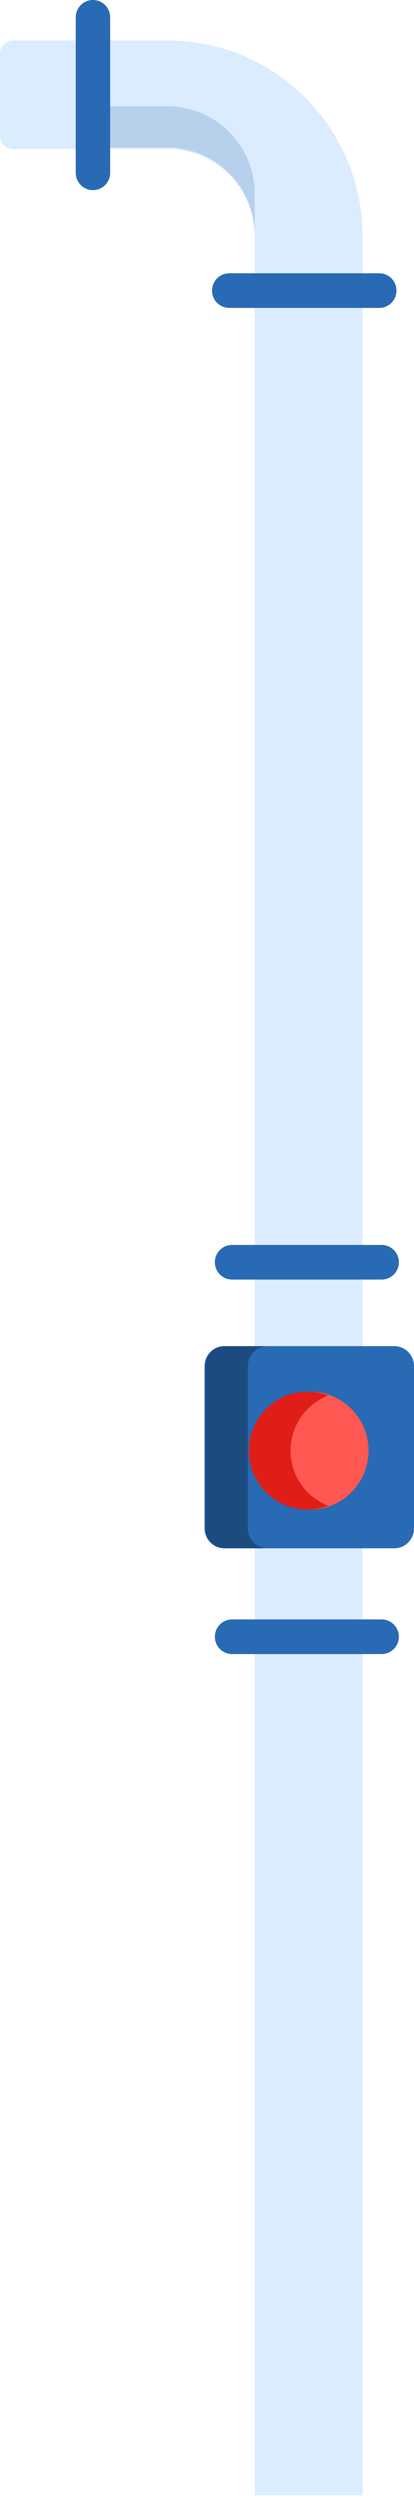 <svg width="82" height="494" fill="none" xmlns="http://www.w3.org/2000/svg"><path d="M50.438 493.065V46.725c0-9.542-7.708-17.277-17.216-17.277H2.615A2.62 2.62 0 0 1 0 26.824v-16.2A2.62 2.62 0 0 1 2.615 8h30.607C54.534 8 71.81 25.338 71.81 46.726v446.339H50.438z" fill="#DBECFF"/><path d="M45.961 252.842h29.637A3.411 3.411 0 0 0 79 249.421 3.411 3.411 0 0 0 75.598 246H45.96a3.411 3.411 0 0 0-3.402 3.421 3.411 3.411 0 0 0 3.402 3.421zm0 74.001h29.637A3.412 3.412 0 0 0 79 323.422c0-1.89-1.523-3.422-3.402-3.422H45.96a3.412 3.412 0 0 0-3.402 3.422 3.411 3.411 0 0 0 3.402 3.421zm-1.544-20.901h33.677c2.157 0 3.906-1.758 3.906-3.927v-32.088c0-2.169-1.749-3.927-3.906-3.927H44.417c-2.157 0-3.905 1.758-3.905 3.927v32.088c0 2.169 1.748 3.927 3.905 3.927z" fill="#286AB3"/><path d="M44.59 266H53c-2.157 0-3.906 1.758-3.906 3.927v32.088c0 2.169 1.75 3.927 3.906 3.927h-8.41c-2.157 0-3.905-1.758-3.905-3.927v-32.088c0-2.169 1.748-3.927 3.905-3.927z" fill="#1C4B80"/><path d="M61.417 298.296c-6.397 0-11.583-5.215-11.583-11.648S55.02 275 61.417 275 73 280.215 73 286.648s-5.186 11.648-11.583 11.648z" fill="#FF5751"/><path d="M60.873 275c1.454 0 2.845.272 4.127.764a11.647 11.647 0 0 0-7.456 10.884c0 4.971 3.097 9.212 7.456 10.884a11.494 11.494 0 0 1-4.127.764c-6.397 0-11.583-5.215-11.583-11.648S54.476 275 60.873 275z" fill="#DF1E17"/><path d="M50.438 38.277v8.169c0-9.527-7.723-17.277-17.216-17.277H19.615A2.62 2.62 0 0 1 17 26.544V21h16.222c9.508 0 17.216 7.735 17.216 17.277z" fill="#B7D1ED"/><path d="M21.82 34.148V3.422A3.416 3.416 0 0 0 18.41 0 3.416 3.416 0 0 0 15 3.422v30.726a3.416 3.416 0 0 0 3.41 3.422 3.416 3.416 0 0 0 3.41-3.422zm56.708 23.274A3.416 3.416 0 0 0 75.118 54H45.41A3.416 3.416 0 0 0 42 57.422a3.416 3.416 0 0 0 3.41 3.423h29.708a3.416 3.416 0 0 0 3.41-3.423z" fill="#286AB3"/></svg>